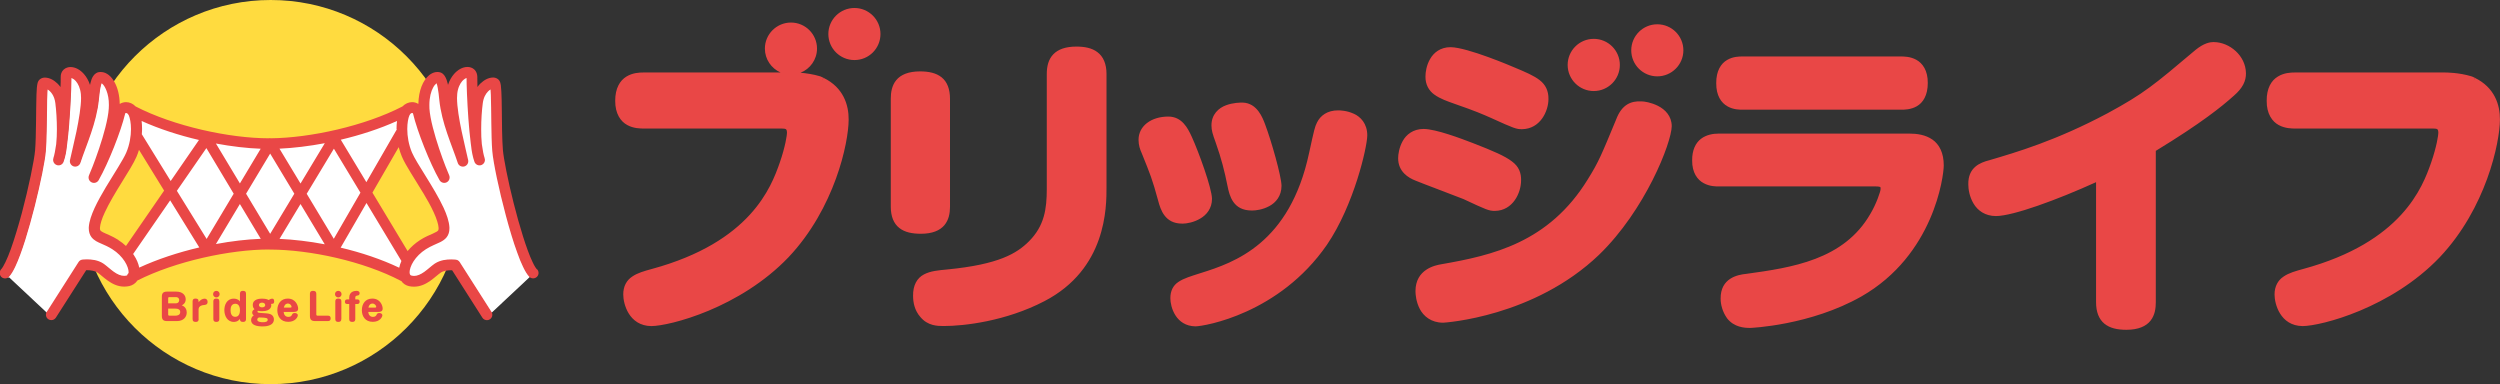 <?xml version="1.0" encoding="UTF-8"?><svg id="b" xmlns="http://www.w3.org/2000/svg" width="388" height="59.61" viewBox="0 0 388 59.61"><rect x="0" y="0" width="388" height="59.61" fill="#333333" stroke="none"/><g id="c"><path d="m127.82,12.08l-.22.45.2-.46-.44-.2h-.02s-.03-.02-.03-.02c-1.12-.34-2.26-.49-3.07-.56,1.49-.59,2.56-2.04,2.56-3.75,0-2.23-1.81-4.04-4.04-4.04s-4.05,1.81-4.05,4.04c0,1.66,1,3.08,2.43,3.71h-21.26c-.64,0-1.7.04-2.67.64-.97.59-1.74,1.79-1.73,3.76-.01,2.02.86,3.22,1.88,3.76,1,.55,2.07.53,2.52.54h21.45c.28,0,.52.03.62.09.08.06.18.11.19.57,0,.32-.23,2.07-1.14,4.69-1.32,3.74-4.49,12.27-19.82,16.44-1.17.32-2.23.61-3.07,1.19-.85.56-1.4,1.51-1.38,2.8,0,1.38.84,4.83,4.35,4.88,2.87-.02,13.76-2.79,21.31-10.7,7.16-7.59,9.31-17.73,9.32-21.34.02-2.28-.81-4.98-3.88-6.48m256.3,0l-.22.45.2-.46-.44-.2h-.03s-.03-.02-.03-.02c-1.99-.62-4.06-.61-4.23-.61h-23.21c-.64,0-1.7.04-2.66.64-.98.59-1.74,1.79-1.72,3.76-.02,2.02.86,3.22,1.87,3.76,1.01.55,2.07.53,2.51.54h21.46c.27,0,.52.03.61.09.08.06.18.11.19.57,0,.32-.23,2.07-1.14,4.69-1.32,3.74-4.49,12.27-19.82,16.44-1.17.32-2.23.61-3.07,1.19-.85.56-1.4,1.51-1.39,2.8,0,1.38.84,4.83,4.35,4.88,2.88-.02,13.76-2.79,21.3-10.7,7.17-7.59,9.31-17.73,9.33-21.34.02-2.28-.81-4.98-3.88-6.48m-241.19,24.19c1.75,0,2.93-.49,3.64-1.32.7-.83.88-1.88.88-2.88V15.33c0-1.5-.43-2.62-1.29-3.32-.85-.69-2.01-.93-3.36-.93-1.8,0-3,.51-3.7,1.37-.69.85-.84,1.91-.84,2.88v16.74c0,1.5.44,2.61,1.31,3.3.86.69,2.01.9,3.33.91h.02Zm27.42-28.17c-.88-.68-2.04-.88-3.29-.88-1.63,0-2.82.41-3.58,1.2-.76.79-1.01,1.88-1.01,3.04v17.84c0,3.13-.37,5.74-2.76,8.14-1.91,1.9-4.69,3.59-12.67,4.37-1.36.13-2.63.23-3.65.78-1.04.55-1.7,1.66-1.67,3.32,0,.94.2,2.24,1.15,3.3,1.12,1.34,2.63,1.38,3.52,1.38h.11c3.13,0,9.6-.74,15.59-3.85,9.65-5,9.66-14.54,9.65-17.74V11.47c0-1.56-.5-2.69-1.4-3.37m39.75,9.54c-1.06-.49-2.12-.51-2.37-.51-1.71-.02-2.79.82-3.31,1.88-.34.68-.44,1.11-1.22,4.69-3,14.12-11.63,17.05-16.8,18.67-1.54.49-2.65.82-3.47,1.37-.84.54-1.28,1.42-1.27,2.56,0,1.29.8,4.31,3.91,4.35,1.35-.02,12.98-1.93,20.39-12.66,4.21-6.18,6.24-15.15,6.26-16.95.02-1.85-1.06-2.94-2.11-3.4m-26.63,17.07c.75,0,1.84-.21,2.82-.79.97-.56,1.83-1.58,1.82-3.08-.03-1.67-2.06-7.26-3.15-9.64-.62-1.35-1.52-3.1-3.62-3.11-2.68,0-4.63,1.47-4.63,3.61,0,.82.23,1.49.49,2.06,1.35,3.35,1.62,3.96,2.55,7.36.38,1.46,1.07,3.58,3.7,3.58h.03Zm7.04-5.9c.32,1.63.89,3.86,3.77,3.86h.08c.59,0,1.65-.14,2.64-.68,1-.53,1.91-1.57,1.9-3.17-.02-1.47-1.57-6.95-2.56-9.56-.35-.91-1.19-3.28-3.48-3.34-.33,0-1.47,0-2.58.42-1.1.4-2.27,1.39-2.25,3.15,0,.73.17,1.3.66,2.65.86,2.41,1.39,4.51,1.82,6.68m32.13-14.13c.84.62,1.93,1,3.17,1.44,3.2,1.11,4.29,1.59,5.6,2.17,3.6,1.64,3.93,1.75,4.82,1.75,2.84-.04,4.1-2.81,4.1-4.69.02-1.25-.45-2.22-1.36-2.92-.9-.7-2.16-1.24-3.91-1.97-.37-.16-7.26-3.11-9.91-3.15-1.6-.01-2.65.87-3.2,1.85-.56.98-.71,2.04-.71,2.69-.02,1.27.53,2.21,1.39,2.83m34.72,1.75c-1.07-.54-2.14-.71-2.61-.71-1.55-.07-3.02.43-3.92,2.84-2.28,5.5-2.7,6.56-4.38,9.25-6.07,9.88-14.87,11.81-22.69,13.18-1,.16-4.06.78-4.06,4.19,0,.53.1,1.67.68,2.78.57,1.08,1.74,2.11,3.61,2.11h.04c.26-.02,14.06-.87,24.16-10.54,7.16-6.92,11.24-17.36,11.28-19.95,0-1.6-1.06-2.62-2.12-3.15m-30.21,14.45h0c3.59,1.68,3.95,1.84,4.9,1.84,2.8-.05,4.05-2.82,4.05-4.73.03-1.13-.32-2.15-1.43-2.96-1.09-.83-2.89-1.61-5.98-2.81-2.03-.78-5.8-2.2-7.71-2.22-1.65,0-2.72.9-3.26,1.89-.55,1-.7,2.06-.7,2.65,0,2.1,1.59,3.05,2.7,3.48,1.04.44,6.28,2.39,7.43,2.86m72.79-9.23c-1.07-.74-2.38-.93-3.6-.93h-29.54c-.93,0-1.95.18-2.79.82-.83.64-1.37,1.75-1.36,3.33-.02,1.91.82,3.04,1.8,3.55.95.52,1.95.5,2.35.5h24.34c.45,0,.69.07.71.09,0,0,.04-.01.05.28.02.37-.7,2.41-1.58,3.87-4.12,7.19-12.25,8.36-19.27,9.33-1.36.13-4.01.67-3.98,3.85,0,.87.27,2.03,1.02,3.07,1.09,1.37,2.66,1.47,3.56,1.47.13,0,9.33-.38,17.26-4.88,11.27-6.44,12.78-18.67,12.79-20.32.01-1.97-.7-3.3-1.77-4.04m-31.8-5.15c.94.53,1.93.52,2.36.52h24.58c.52,0,1.52,0,2.46-.54.94-.54,1.7-1.69,1.69-3.61.02-1.93-.81-3.06-1.77-3.59-.95-.53-1.96-.51-2.38-.52h-24.58c-.5,0-1.5,0-2.42.55-.94.54-1.7,1.69-1.68,3.6-.02,1.92.79,3.07,1.74,3.58m75.49-9.97c-.57,0-1.53.15-2.85,1.23-6.53,5.51-8.01,6.76-13.62,9.81-8.07,4.3-14.24,6.08-18.36,7.3-1.48.37-3.32,1.13-3.28,3.74,0,.79.19,1.96.82,3,.62,1.05,1.77,1.93,3.48,1.93,2.66-.02,9.47-2.51,15.53-5.26v18.66c0,1.46.43,2.59,1.29,3.3.85.7,2.02.95,3.39.95h.03c1.84,0,3.05-.54,3.74-1.41.69-.87.82-1.94.82-2.88v-23.48c7.13-4.34,10.28-6.91,12.12-8.56,1.37-1.19,1.89-2.28,1.87-3.49-.03-2.73-2.55-4.81-4.97-4.83M132.61,1.24c-2.23,0-4.05,1.81-4.05,4.04s1.81,4.04,4.05,4.04,4.04-1.81,4.04-4.04-1.81-4.04-4.04-4.04m114.74,12.89c2.23,0,4.05-1.81,4.05-4.05s-1.81-4.05-4.05-4.05-4.05,1.82-4.05,4.05,1.82,4.05,4.05,4.05m9.86-10.36c-2.23,0-4.04,1.81-4.04,4.04s1.81,4.04,4.04,4.04,4.05-1.81,4.05-4.04-1.81-4.04-4.05-4.04" fill="#e94746"/><path d="m42.01,0C25.56,0,12.21,13.34,12.21,29.81s13.34,29.81,29.8,29.81,29.8-13.34,29.8-29.81S58.48,0,42.01,0" fill="#ffdb3f"/><path d="m76.26,48.37l-4.93-7.73c-.13-.21-.35-.35-.6-.38-.03,0-.3-.04-.72-.04-.67,0-1.69.07-2.59.69-.55.39-1.05.88-1.59,1.26-.54.38-1.06.62-1.57.62-.12,0-.26-.01-.4-.04-.14-.04-.17-.08-.21-.13-.04-.05-.09-.18-.09-.4,0-.39.19-1.04.62-1.7.43-.66,1.08-1.34,1.92-1.87.84-.53,1.57-.77,2.25-1.11.34-.18.69-.39.97-.75.28-.36.43-.85.42-1.34,0-.06,0-.12,0-.19-.06-.94-.41-1.93-.9-3-.74-1.59-1.78-3.3-2.74-4.86-.96-1.54-1.84-2.95-2.17-3.75-.52-1.22-.73-2.53-.73-3.64,0-.92.15-1.71.33-2.11.04-.08.08-.14.11-.2,0,0,.02-.02.02-.03.12-.14.23-.17.3-.17.1.02.08-.02.14.11.65,2.73,2.59,7.64,4.11,10.32.23.39.72.53,1.11.33.4-.21.56-.69.38-1.1-.12-.25-.86-2.04-1.56-4.14-.7-2.1-1.4-4.58-1.5-6.2-.01-.19-.01-.38-.01-.55,0-1.2.26-2.15.59-2.73.16-.3.34-.5.48-.61.01-.01.03-.03.05-.04.06.16.13.42.18.72.1.52.18,1.18.24,1.87.37,3.62,1.93,6.93,2.87,9.79.14.42.58.65,1.01.54.43-.12.69-.55.6-.98-.18-.87-.61-2.56-1-4.42-.39-1.84-.73-3.86-.73-5.22,0-.23.01-.44.03-.62.1-.95.43-1.59.78-2,.25-.28.51-.44.68-.49v.05c0,1,.09,3.57.28,6.23.1,1.33.22,2.68.37,3.85.02.1.03.2.04.29.1.97.27,1.86.54,2.61.16.42.64.65,1.07.49.43-.16.66-.63.5-1.07,0,0,0,0,0-.02h0c-.15-.43-.3-1.21-.43-2.15-.07-.72-.11-1.52-.11-2.32,0-1.47.11-2.96.25-4.05.11-.9.47-1.46.82-1.82.13-.13.26-.23.38-.3.02.23.04.53.05.85.09,2.27.03,6.28.22,8.68.15,1.79,1.02,5.97,2.12,10.08.55,2.05,1.15,4.07,1.75,5.72.3.84.59,1.58.9,2.2.3.63.59,1.13.94,1.52l-5.82,5.45ZM1.46,42.92h0c.35-.39.63-.89.94-1.52,1.04-2.17,2.14-5.88,3.05-9.46.9-3.6,1.59-6.98,1.71-8.55.14-1.72.14-4.23.18-6.36,0-1.06.02-2.03.06-2.74,0-.16.01-.31.03-.43.45.28,1.05.91,1.2,2.12.14,1.1.24,2.59.24,4.05,0,.8-.03,1.6-.1,2.33-.13.94-.29,1.72-.43,2.14h0s0,.02,0,.02c-.15.44.07.91.51,1.07.43.16.91-.07,1.07-.49.28-.74.44-1.63.54-2.59.02-.11.03-.21.04-.31.46-3.52.65-8.59.65-10.08v-.05c.16.06.44.21.68.49.35.4.68,1.05.78,2,.02.18.03.39.03.62,0,1.36-.34,3.37-.72,5.22-.39,1.86-.82,3.54-1,4.42-.09.44.17.86.6.98.43.11.87-.13,1.01-.54.95-2.86,2.5-6.17,2.87-9.79.08-.84.18-1.64.31-2.18.04-.16.08-.3.12-.4.01,0,.03.02.05.04.43.32,1.09,1.54,1.07,3.34,0,.18,0,.36-.02.55-.1,1.61-.79,4.1-1.5,6.2-.7,2.1-1.44,3.89-1.56,4.14-.18.41-.03.89.38,1.1.4.21.89.06,1.11-.33,1.52-2.67,3.46-7.59,4.11-10.32.05-.13.04-.09.13-.11.07,0,.19.03.31.17,0,0,.01.02.02.03.04.05.08.12.11.19.17.4.33,1.19.33,2.11,0,1.11-.21,2.42-.73,3.64-.45,1.08-1.85,3.19-3.15,5.35-.65,1.09-1.28,2.2-1.77,3.26-.48,1.06-.84,2.05-.9,3,0,.06,0,.13,0,.18,0,.49.14.99.42,1.35.43.54.97.76,1.49,1,.53.23,1.1.47,1.73.87.85.53,1.49,1.21,1.92,1.87.43.65.63,1.3.62,1.7,0,.05,0,.1-.02.14-.1.1-.19.22-.23.36-.02,0-.03.02-.06.02-.14.03-.27.04-.4.04-.51,0-1.03-.23-1.57-.61-.54-.38-1.05-.87-1.59-1.26-.91-.62-1.94-.68-2.6-.69-.42,0-.69.04-.72.04-.24.03-.46.17-.59.38l-4.93,7.73-5.82-5.45Zm60.06-22.92c0,.05,0,.1,0,.15-.02.03-.05.07-.08.1l-4.62,8.01-3.97-6.58c3.04-.72,6.06-1.7,8.74-2.91-.05.38-.08.79-.08,1.23m.43,21.55c-2.77-1.32-5.92-2.37-9.09-3.12l4.01-6.93,5.42,9c-.16.35-.27.71-.34,1.05m-41.17-1.95c-.04-.06-.08-.12-.13-.18l5.75-8.33,4.52,7.31c-3.25.76-6.5,1.82-9.32,3.13-.13-.64-.41-1.29-.82-1.92m1.18-20.84c2.73,1.23,5.81,2.23,8.92,2.95l-4.39,6.37-4.49-7.26c.03-.28.03-.56.04-.82,0-.44-.03-.85-.08-1.24m21.4,4.3c2.19-.1,4.59-.39,7.03-.85l-3.77,6.26-3.26-5.41Zm2.3,6.99l-3.75,6.23-3.74-6.23,3.74-6.23,3.75,6.23Zm-8.45-1.6l-3.72-6.2c2.42.45,4.79.73,6.95.81l-3.23,5.39Zm-5.2-5.48l4.24,7.08-4.2,7.02-4.62-7.47,4.58-6.63Zm5.2,8.68l3.23,5.4c-2.16.08-4.53.36-6.96.81l3.73-6.21Zm9.41,0l3.76,6.25c-2.42-.46-4.81-.74-7.02-.83l3.26-5.41Zm5.16,5.39l-4.2-6.98,4.22-7.01,4.12,6.83-4.13,7.15Z" fill="#fff"/><path d="m76.26,48.37l-4.93-7.73c-.13-.21-.35-.35-.6-.38-.03,0-.3-.04-.72-.04-.67,0-1.69.07-2.59.69-.55.39-1.05.88-1.59,1.26-.54.38-1.06.62-1.57.62-.12,0-.26-.01-.4-.04-.14-.04-.17-.08-.21-.13-.04-.05-.09-.18-.09-.4,0-.39.19-1.04.62-1.7.43-.66,1.08-1.34,1.92-1.87.84-.53,1.57-.77,2.25-1.11.34-.18.69-.39.97-.75.28-.36.43-.85.42-1.34,0-.06,0-.12,0-.19-.06-.94-.41-1.93-.9-3-.74-1.59-1.78-3.3-2.74-4.86-.96-1.54-1.84-2.95-2.17-3.75-.52-1.22-.73-2.53-.73-3.64,0-.92.15-1.71.33-2.11.04-.08.08-.14.11-.2,0,0,.02-.02.02-.03.12-.14.23-.17.3-.17.1.02.08-.02.14.11.65,2.73,2.59,7.64,4.11,10.32.23.39.72.53,1.11.33.4-.21.56-.69.38-1.1-.12-.25-.86-2.04-1.56-4.14-.7-2.1-1.4-4.58-1.5-6.2-.01-.19-.01-.38-.01-.55,0-1.2.26-2.15.59-2.73.16-.3.34-.5.48-.61.01-.01.03-.03.05-.04.06.16.13.42.18.72.1.52.18,1.18.24,1.87.37,3.62,1.93,6.93,2.87,9.79.14.42.58.65,1.01.54.43-.12.69-.55.6-.98-.18-.87-.61-2.56-1-4.42-.39-1.84-.73-3.86-.73-5.22,0-.23.01-.44.03-.62.1-.95.43-1.59.78-2,.25-.28.51-.44.68-.49v.05c0,1,.09,3.57.28,6.23.1,1.33.22,2.68.37,3.85.02.1.03.2.04.29.1.97.27,1.86.54,2.61.16.42.64.65,1.07.49.43-.16.66-.63.5-1.07,0,0,0,0,0-.02h0c-.15-.43-.3-1.21-.43-2.15-.07-.72-.11-1.52-.11-2.32,0-1.47.11-2.96.25-4.05.11-.9.47-1.46.82-1.82.13-.13.26-.23.38-.3.02.23.04.53.05.85.09,2.27.03,6.28.22,8.68.15,1.79,1.02,5.97,2.12,10.08.55,2.05,1.15,4.07,1.75,5.72.3.84.59,1.58.9,2.2.3.63.59,1.13.94,1.52l-5.82,5.45ZM1.46,42.92h0c.35-.39.63-.89.94-1.52,1.04-2.17,2.14-5.88,3.05-9.46.9-3.6,1.59-6.98,1.71-8.55.14-1.72.14-4.23.18-6.36,0-1.06.02-2.03.06-2.74,0-.16.01-.31.03-.43.45.28,1.05.91,1.2,2.12.14,1.1.24,2.59.24,4.05,0,.8-.03,1.6-.1,2.33-.13.94-.29,1.72-.43,2.14h0s0,.02,0,.02c-.15.44.07.91.51,1.07.43.16.91-.07,1.07-.49.28-.74.44-1.63.54-2.59.02-.11.03-.21.04-.31.46-3.52.65-8.59.65-10.08v-.05c.16.06.44.21.68.49.35.4.68,1.05.78,2,.02.18.03.39.03.62,0,1.36-.34,3.37-.72,5.22-.39,1.86-.82,3.54-1,4.42-.09.44.17.86.6.98.43.11.87-.13,1.01-.54.95-2.86,2.5-6.17,2.87-9.79.08-.84.18-1.64.31-2.18.04-.16.08-.3.12-.4.01,0,.03.02.05.04.43.32,1.09,1.54,1.07,3.34,0,.18,0,.36-.02.55-.1,1.61-.79,4.1-1.5,6.2-.7,2.1-1.44,3.89-1.56,4.14-.18.41-.03.89.38,1.1.4.21.89.06,1.11-.33,1.52-2.67,3.46-7.59,4.11-10.32.05-.13.04-.09.13-.11.07,0,.19.03.31.17,0,0,.01.02.02.03.04.05.08.12.11.19.17.4.33,1.19.33,2.11,0,1.11-.21,2.42-.73,3.64-.45,1.08-1.85,3.19-3.15,5.35-.65,1.09-1.28,2.2-1.77,3.26-.48,1.06-.84,2.05-.9,3,0,.06,0,.13,0,.18,0,.49.14.99.42,1.35.43.54.97.76,1.49,1,.53.23,1.1.47,1.73.87.85.53,1.49,1.21,1.92,1.87.43.65.63,1.3.62,1.7,0,.05,0,.1-.02.14-.1.1-.19.22-.23.36-.02,0-.03.02-.06.02-.14.03-.27.04-.4.04-.51,0-1.03-.23-1.57-.61-.54-.38-1.05-.87-1.59-1.26-.91-.62-1.94-.68-2.6-.69-.42,0-.69.04-.72.04-.24.03-.46.17-.59.38l-4.93,7.73-5.82-5.45Zm60.06-22.92c0,.05,0,.1,0,.15-.02.03-.05.07-.08.1l-4.62,8.01-3.97-6.58c3.04-.72,6.06-1.7,8.74-2.91-.05.38-.08.79-.08,1.23Zm.43,21.55c-2.77-1.32-5.92-2.37-9.09-3.12l4.01-6.93,5.42,9c-.16.35-.27.71-.34,1.05Zm-41.17-1.95c-.04-.06-.08-.12-.13-.18l5.75-8.33,4.52,7.31c-3.25.76-6.5,1.82-9.32,3.13-.13-.64-.41-1.29-.82-1.92Zm1.18-20.84c2.73,1.23,5.81,2.23,8.92,2.95l-4.39,6.37-4.49-7.26c.03-.28.03-.56.04-.82,0-.44-.03-.85-.08-1.24Zm21.4,4.3c2.19-.1,4.59-.39,7.03-.85l-3.77,6.26-3.26-5.41Zm2.3,6.99l-3.75,6.23-3.74-6.23,3.74-6.23,3.75,6.23Zm-8.45-1.6l-3.72-6.2c2.42.45,4.79.73,6.95.81l-3.23,5.39Zm-5.2-5.48l4.24,7.08-4.2,7.02-4.62-7.47,4.58-6.63Zm5.2,8.68l3.23,5.4c-2.16.08-4.53.36-6.96.81l3.73-6.21Zm9.41,0l3.76,6.25c-2.42-.46-4.81-.74-7.02-.83l3.26-5.41Zm5.16,5.39l-4.2-6.98,4.22-7.01,4.12,6.83-4.13,7.15Z" fill="none" stroke="#fff" stroke-width=".26"/><path d="m83.32,41.79h0c-.15-.16-.41-.56-.66-1.11-.93-1.93-2.05-5.63-2.94-9.15-.89-3.51-1.56-6.93-1.67-8.26-.13-1.6-.15-4.1-.17-6.25-.01-1.07-.03-2.05-.07-2.81-.02-.38-.05-.7-.08-.97-.02-.14-.04-.26-.08-.39-.06-.13-.06-.28-.32-.53-.3-.25-.59-.29-.83-.29-.67.02-1.33.34-1.96.95-.15.15-.3.32-.44.52-.02-.59-.03-1.07-.02-1.36v-.2c0-.4-.14-.84-.45-1.14-.31-.3-.72-.41-1.09-.41-.76.01-1.48.42-2.08,1.1-.38.44-.71,1-.93,1.68-.02-.09-.04-.17-.06-.25-.09-.36-.19-.68-.36-.98-.08-.15-.19-.31-.34-.45-.15-.14-.38-.27-.64-.3-.08-.02-.16-.02-.25-.02-.49,0-.91.21-1.26.48-1,.84-1.64,2.39-1.69,4.48-.29-.18-.64-.29-.98-.28-.54,0-1.08.25-1.49.67-5.84,3.03-14.36,4.89-20.43,4.94-.06,0-.1-.02-.16-.02-.06,0-.11.01-.17.02-6.08,0-14.74-1.88-20.65-4.94-.41-.43-.94-.67-1.49-.67-.34,0-.68.1-.98.28-.02-1.37-.33-2.52-.8-3.38-.25-.45-.54-.82-.89-1.1-.35-.28-.77-.48-1.26-.48-.09,0-.18,0-.27.02-.25.03-.48.17-.63.3-.51.51-.6,1.04-.76,1.69-.22-.68-.55-1.24-.93-1.68-.6-.68-1.31-1.08-2.08-1.1-.37,0-.77.11-1.09.41-.32.29-.46.73-.45,1.14v.2c0,.3,0,.77-.03,1.36-.14-.19-.28-.36-.44-.52-.63-.61-1.28-.93-1.96-.95-.24,0-.54.04-.83.29-.26.25-.26.4-.32.53-.12.45-.14,1-.18,1.81-.08,2.33-.03,6.35-.21,8.61-.12,1.53-.99,5.76-2.06,9.78-.55,2.02-1.14,4-1.71,5.59-.29.8-.57,1.49-.84,2.04-.26.55-.51.95-.67,1.11-.31.34-.28.87.05,1.19.34.31.87.29,1.19-.05.35-.39.64-.89.94-1.52,1.04-2.17,2.14-5.88,3.05-9.46.9-3.59,1.59-6.97,1.72-8.55.14-1.72.14-4.23.18-6.36,0-1.06.02-2.03.06-2.74,0-.16.01-.31.03-.43.45.28,1.05.91,1.2,2.12.14,1.1.24,2.59.24,4.05,0,.8-.03,1.6-.11,2.33-.13.94-.29,1.72-.43,2.14h0s0,.02,0,.02c-.15.44.08.91.51,1.07.43.16.91-.06,1.06-.49.28-.74.45-1.63.54-2.59.02-.1.03-.21.04-.31.45-3.52.65-8.59.65-10.08v-.04c.16.06.44.21.68.49.35.4.68,1.05.78,2,.02.18.03.39.03.62,0,1.36-.34,3.37-.72,5.22-.39,1.86-.82,3.54-1,4.42-.09.43.17.86.6.98.43.11.87-.13,1.01-.54.95-2.86,2.5-6.17,2.87-9.79.08-.83.18-1.64.31-2.18.04-.16.08-.3.13-.4.01,0,.03.02.05.04.43.32,1.09,1.54,1.07,3.34,0,.18,0,.36-.02.55-.1,1.61-.79,4.1-1.5,6.2-.7,2.1-1.44,3.89-1.56,4.14-.18.41-.03.89.38,1.1.4.21.89.06,1.11-.33,1.52-2.67,3.46-7.58,4.11-10.31.05-.13.04-.09.13-.12.07,0,.19.03.31.17,0,0,.01.02.02.03.04.05.08.11.12.19.17.4.33,1.19.33,2.11,0,1.11-.21,2.42-.73,3.64-.45,1.08-1.85,3.19-3.15,5.35-.65,1.09-1.28,2.2-1.77,3.26-.48,1.06-.84,2.05-.9,3,0,.06,0,.12,0,.18,0,.49.14.99.42,1.35.43.54.97.76,1.49.99.53.23,1.1.47,1.73.87.85.54,1.49,1.21,1.92,1.87.43.66.63,1.31.62,1.7,0,.05,0,.1-.01.14-.11.1-.19.22-.23.36-.02,0-.03.02-.06.02-.14.03-.27.05-.4.05-.51,0-1.03-.23-1.57-.61-.54-.38-1.05-.87-1.59-1.26-.91-.62-1.93-.68-2.6-.69-.41,0-.69.04-.72.04-.24.03-.46.17-.59.38l-4.93,7.73c-.25.39-.13.91.25,1.15.14.09.3.13.46.13.27,0,.54-.13.7-.38l4.71-7.37s.08,0,.13,0c.51,0,1.26.1,1.64.38.38.25.92.78,1.59,1.25.67.47,1.5.92,2.54.92.25,0,.51-.03.77-.08.51-.11.96-.41,1.23-.81.02-.02.02-.04.03-.05,5.92-3,14.45-4.83,20.46-4.82.04,0,.08.02.12.02.02,0,.06,0,.09-.01,6.13.03,14.41,1.79,20.28,4.88h.02c.27.4.72.7,1.21.8.26.06.52.08.77.08,1.03,0,1.87-.45,2.54-.92.66-.47,1.21-1,1.59-1.25.38-.28,1.13-.39,1.64-.38.05,0,.09,0,.14,0l4.7,7.37c.16.25.43.38.71.38.15,0,.31-.04.44-.13.39-.25.51-.77.26-1.15l-4.93-7.73c-.13-.21-.35-.35-.6-.38-.03,0-.3-.04-.72-.04-.67,0-1.69.07-2.6.68-.55.39-1.05.88-1.59,1.26-.54.38-1.06.62-1.57.62-.13,0-.26-.02-.4-.05-.14-.04-.17-.08-.21-.13-.04-.05-.09-.18-.09-.4,0-.39.19-1.04.62-1.7.43-.66,1.08-1.34,1.92-1.87.84-.53,1.57-.77,2.25-1.11.34-.18.69-.39.97-.75.28-.36.43-.85.42-1.35,0-.06,0-.12,0-.19-.06-.95-.41-1.94-.89-3-.74-1.59-1.78-3.3-2.74-4.85-.96-1.54-1.84-2.95-2.18-3.75-.52-1.22-.73-2.53-.73-3.64,0-.93.15-1.72.33-2.11.04-.08.08-.14.11-.19,0,0,.02-.02.02-.03.12-.14.23-.17.3-.17.1.03.08-.02.14.12.65,2.73,2.59,7.64,4.11,10.31.23.39.71.53,1.11.33.4-.21.56-.69.38-1.1-.12-.25-.86-2.04-1.56-4.14-.7-2.1-1.4-4.58-1.5-6.2-.01-.19-.01-.38-.01-.55,0-1.2.26-2.15.59-2.73.16-.3.34-.5.48-.61.01-.01.04-.03.05-.04.06.16.13.42.18.72.1.52.18,1.18.24,1.86.37,3.62,1.92,6.93,2.87,9.79.14.42.58.65,1.01.54.43-.12.69-.55.6-.98-.18-.87-.61-2.56-1-4.42-.39-1.84-.73-3.86-.73-5.22,0-.23.01-.44.03-.62.09-.95.43-1.59.77-2,.25-.28.51-.43.68-.49v.04c0,1,.09,3.57.28,6.23.1,1.33.22,2.68.37,3.85.01.1.03.2.04.29.1.97.27,1.86.54,2.61.16.43.64.65,1.07.49.43-.16.66-.63.5-1.07,0,0,0,0,0-.02h0c-.15-.43-.3-1.21-.43-2.15-.07-.72-.11-1.52-.1-2.32,0-1.46.1-2.96.25-4.05.12-.9.47-1.46.82-1.82.13-.13.26-.23.38-.3.02.23.04.53.05.85.09,2.27.03,6.28.22,8.68.15,1.79,1.02,5.97,2.12,10.08.55,2.05,1.15,4.07,1.76,5.72.3.84.59,1.58.9,2.2.3.63.59,1.13.94,1.52.32.34.84.36,1.19.05.34-.31.37-.84.05-1.19m-21.8-21.78s0,.1,0,.15c-.02.03-.05.06-.08.1l-4.62,8.01-3.97-6.59c3.04-.72,6.06-1.7,8.73-2.91-.05.38-.08.79-.08,1.24m.42,21.54c-2.77-1.32-5.92-2.37-9.09-3.12l4.01-6.93,5.42,9c-.16.35-.27.71-.34,1.05m-41.17-1.95c-.04-.06-.08-.12-.13-.18l5.75-8.33,4.52,7.31c-3.25.76-6.49,1.82-9.32,3.13-.13-.64-.4-1.29-.82-1.92m1.18-20.84c2.73,1.23,5.81,2.23,8.91,2.95l-4.39,6.37-4.48-7.26c.03-.28.03-.56.04-.82,0-.44-.03-.85-.07-1.24m21.4,4.3c2.19-.1,4.59-.39,7.03-.85l-3.77,6.26-3.26-5.4Zm2.3,6.99l-3.75,6.23-3.74-6.23,3.74-6.23,3.75,6.23Zm-8.45-1.6l-3.72-6.19c2.42.45,4.79.73,6.95.81l-3.23,5.39Zm-5.2-5.48l4.24,7.08-4.2,7.02-4.62-7.47,4.58-6.63Zm5.2,8.68l3.24,5.4c-2.16.08-4.53.36-6.96.81l3.72-6.21Zm9.41,0l3.76,6.25c-2.42-.46-4.82-.74-7.02-.84l3.26-5.41Zm5.16,5.39l-4.2-6.98,4.22-7,4.12,6.83-4.13,7.15Zm-33.42.19c-1.01-.64-1.91-.94-2.39-1.19-.24-.13-.36-.22-.4-.28-.04-.06-.07-.1-.08-.33,0-.02,0-.05,0-.08.03-.57.3-1.44.75-2.39.67-1.46,1.68-3.13,2.64-4.68.96-1.55,1.84-2.94,2.29-3.98.15-.35.28-.71.38-1.06l3.9,6.33-5.92,8.59c-.35-.33-.75-.64-1.19-.92m47.28-7.38c.64,1.06,1.24,2.13,1.68,3.1.44.96.72,1.83.75,2.39v.09c0,.23-.04.27-.08.32-.05.09-.32.27-.83.49-.5.22-1.2.5-1.96.99-.77.5-1.42,1.08-1.94,1.71l-5.46-9.07,4.08-7.06c.13.49.29,1,.5,1.49.59,1.38,1.98,3.42,3.25,5.55" fill="#e94746"/><path d="m25.92,49.83c-.55,0-.8-.2-.8-.8v-2.98c0-.59.26-.79.8-.79h1.45c.95,0,1.45.54,1.45,1.19,0,.14,0,.65-.61.94.57.2.77.67.77,1.11,0,.71-.52,1.33-1.51,1.33h-1.55Zm.18-2.75h1.15c.49,0,.56-.34.56-.5,0-.2-.09-.47-.56-.47h-.97c-.12,0-.18.06-.18.19v.79Zm0,.81v.91c0,.12.06.19.18.19h.98c.2,0,.71-.06.71-.56,0-.43-.38-.53-.71-.53h-1.16Z" fill="#e94746"/><path d="m30.83,49.52c0,.18-.04.44-.45.44-.3,0-.49-.09-.49-.44v-2.74c0-.18.04-.44.45-.44.29,0,.48.08.48.44v.12c.26-.33.57-.55.95-.55.25,0,.45.19.45.49,0,.45-.33.48-.58.5-.71.06-.82.46-.82.66v1.52Z" fill="#e94746"/><path d="m34.09,45.65c0,.28-.23.51-.51.51s-.51-.22-.51-.51.22-.51.51-.51.51.23.51.51m-.05,3.87c0,.26-.11.44-.44.44-.29,0-.49-.09-.49-.44v-2.74c0-.18.04-.44.45-.44.27,0,.48.07.48.44v2.74Z" fill="#e94746"/><path d="m37.24,45.58c0-.31.16-.44.45-.44s.49.08.49.44v3.94c0,.18-.04.44-.46.44-.36,0-.48-.13-.48-.47-.34.46-.8.47-.94.47-1.06,0-1.48-.98-1.48-1.84,0-.78.37-1.77,1.45-1.77.61,0,.86.28.97.43v-1.19Zm-1.46,2.57c0,.42.12,1.02.73,1.02.69,0,.73-.76.73-1.02,0-.14,0-1.01-.71-1.01-.6,0-.75.52-.75,1.01" fill="#e94746"/><path d="m42.11,47.37c0,.09,0,.93-1.44.93-.32,0-.53-.04-.63-.07-.05.03-.08.08-.08.14,0,.15.12.18.79.22.75.05,1.15.07,1.42.28.24.18.34.44.34.69,0,1.1-1.46,1.1-1.76,1.1-.91,0-1.78-.2-1.78-.98,0-.32.17-.59.41-.73-.11-.09-.24-.2-.24-.44,0-.13.03-.34.36-.53-.11-.1-.27-.27-.27-.64,0-.99,1.19-.99,1.44-.99.68,0,.91.15,1.03.22.28-.22.51-.22.55-.22.18,0,.3.11.3.43,0,.08,0,.34-.24.36-.17.01-.18.01-.24.03.01.05.03.11.03.21m-2.18,2.22c0,.41.72.41.88.41.42,0,.75-.09.75-.39,0-.17-.12-.23-.19-.25-.22-.08-.91-.1-1.17-.1-.11.05-.26.13-.26.33m.26-2.26c0,.27.25.36.48.36.25,0,.49-.09.49-.36,0-.24-.23-.37-.49-.37-.23,0-.48.1-.48.37" fill="#e94746"/><path d="m44.03,48.42c.03.5.33.76.72.76s.49-.18.55-.3c.09-.18.15-.3.44-.3.16,0,.48.06.48.37,0,.22-.36,1-1.48,1-1.21,0-1.7-.88-1.7-1.81,0-1,.57-1.8,1.62-1.8,1.23,0,1.61,1.09,1.61,1.56,0,.51-.49.51-.67.51h-1.57Zm1.04-.68c.09,0,.18-.02.18-.13,0-.15-.19-.5-.58-.5-.08,0-.47,0-.62.63h1.03Z" fill="#e94746"/><path d="m49.09,48.8c0,.13.07.19.18.19h1.62c.26,0,.43.11.43.42s-.16.42-.43.42h-1.99c-.55,0-.8-.2-.8-.8v-3.44c0-.16.03-.45.49-.45.35,0,.5.15.5.45v3.2Z" fill="#e94746"/><path d="m53.01,45.65c0,.28-.23.51-.51.51s-.51-.22-.51-.51.22-.51.51-.51.51.23.51.51m-.04,3.87c0,.26-.11.44-.45.44-.29,0-.48-.09-.48-.44v-2.74c0-.18.04-.44.45-.44.27,0,.49.07.49.44v2.74Z" fill="#e94746"/><path d="m54.2,46.19c0-.99.89-1.05,1.14-1.05.2,0,.47.06.47.36,0,.05,0,.31-.26.35-.26.05-.41.08-.41.33v.29h.3c.09,0,.37,0,.37.35s-.25.36-.37.36h-.3v2.34c0,.18-.05.44-.45.44-.3,0-.49-.09-.49-.44v-2.34h-.3c-.09,0-.37,0-.37-.35s.26-.36.37-.36h.3v-.28Z" fill="#e94746"/><path d="m57.16,48.42c.03.5.34.76.72.76s.48-.18.55-.3c.09-.18.15-.3.44-.3.15,0,.47.06.47.37,0,.22-.36,1-1.48,1-1.2,0-1.7-.88-1.7-1.81,0-1,.56-1.8,1.62-1.8,1.24,0,1.61,1.09,1.61,1.56,0,.51-.49.51-.66.51h-1.58Zm1.05-.68c.09,0,.18-.02.18-.13,0-.15-.2-.5-.59-.5-.08,0-.48,0-.62.63h1.02Z" fill="#e94746"/></g></svg>